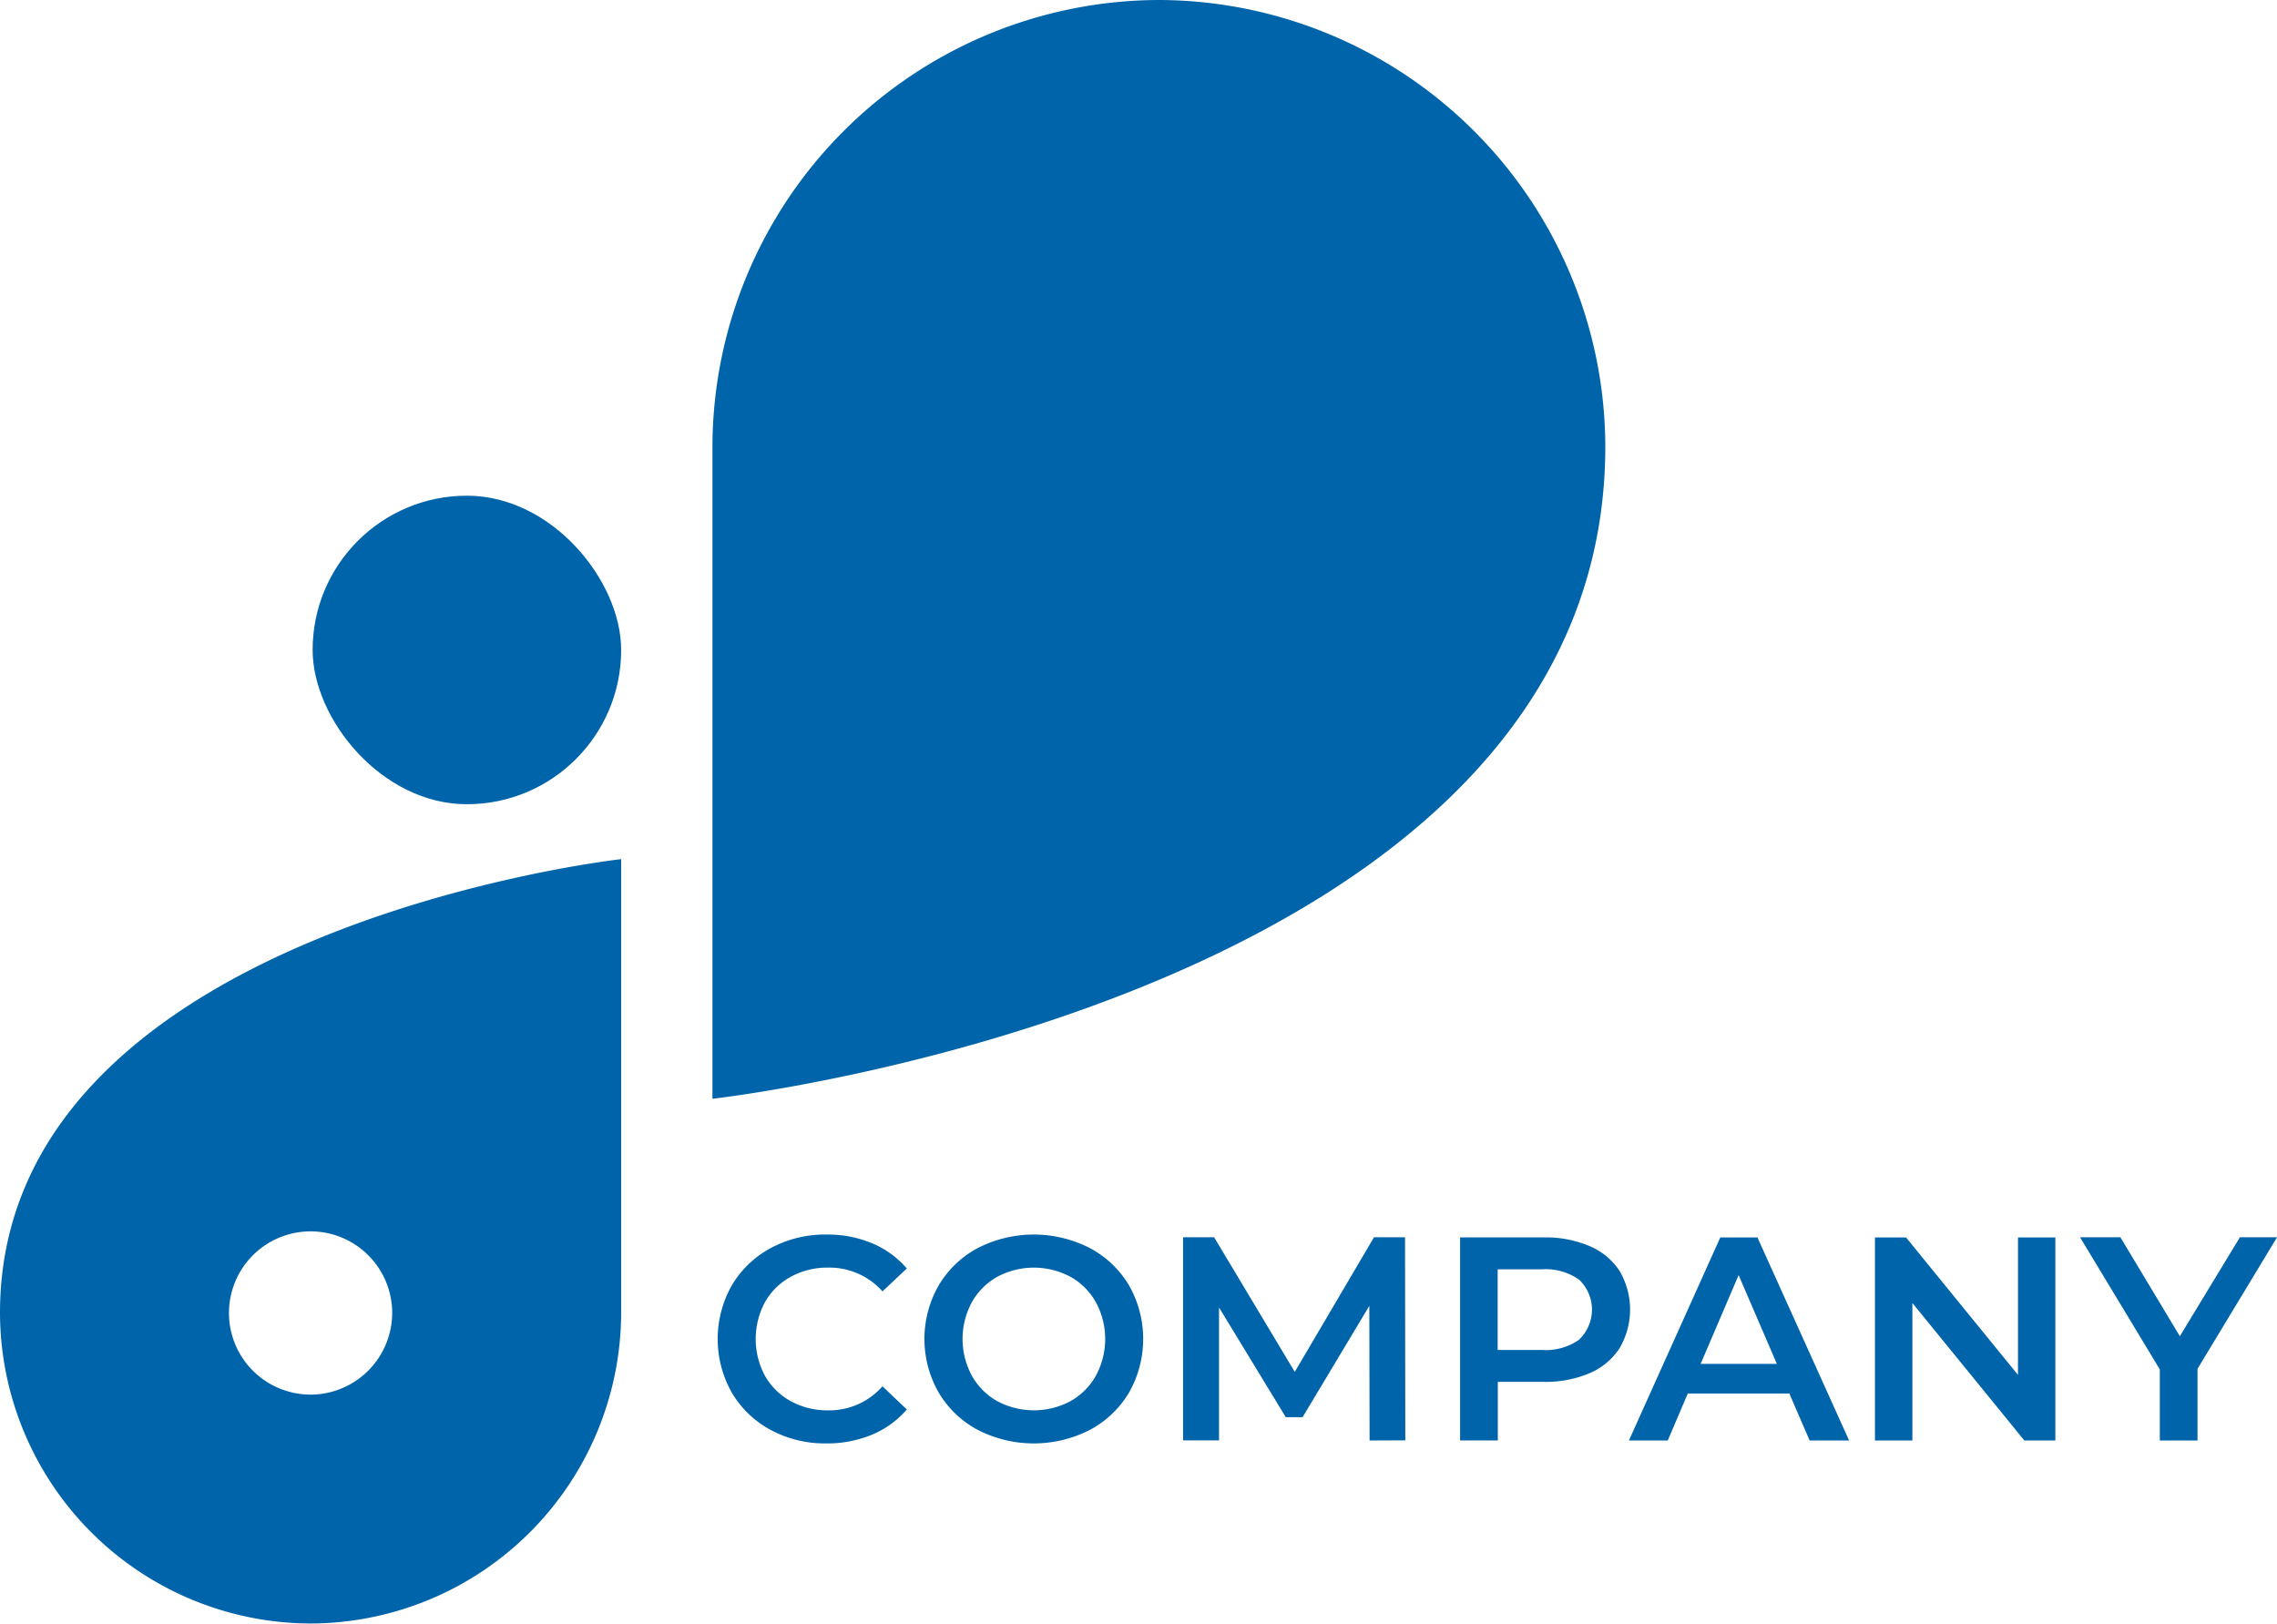 <svg id="logo9" xmlns="http://www.w3.org/2000/svg" width="65.484" height="46.692" viewBox="0 0 65.484 46.692">
  <rect id="Retângulo_124" data-name="Retângulo 124" width="8.873" height="8.873" rx="4.437" transform="translate(8.991 14.255)" fill="#0064aa"/>
  <path id="Caminho_333" data-name="Caminho 333" d="M449.5,80.4A12.876,12.876,0,0,0,436.66,67.564h0A12.876,12.876,0,0,0,423.822,80.4h0V99.163S449.5,96.3,449.5,80.4v0Z" transform="translate(-403.333 -67.564)" fill="#0064aa"/>
  <path id="Caminho_334" data-name="Caminho 334" d="M353.746,165.118v0h0a8.958,8.958,0,0,0,8.932,8.932h0a8.959,8.959,0,0,0,8.932-8.932h0V152.068S353.748,154.057,353.746,165.118Zm8.932,2.349a2.347,2.347,0,1,1,2.347-2.347A2.354,2.354,0,0,1,362.678,167.468Z" transform="translate(-353.746 -127.361)" fill="#0064aa"/>
  <g id="Grupo_203" data-name="Grupo 203" transform="translate(20.642 35.503)">
    <path id="Caminho_335" data-name="Caminho 335" d="M425.867,194.61a2.856,2.856,0,0,1-1.117-1.072,3.13,3.13,0,0,1,0-3.087,2.889,2.889,0,0,1,1.122-1.072,3.291,3.291,0,0,1,1.6-.388,3.33,3.33,0,0,1,1.31.25,2.672,2.672,0,0,1,1,.726l-.7.659a2.044,2.044,0,0,0-1.56-.684,2.184,2.184,0,0,0-1.076.263,1.894,1.894,0,0,0-.743.73,2.237,2.237,0,0,0,0,2.119,1.9,1.9,0,0,0,.743.73,2.187,2.187,0,0,0,1.076.263,2.032,2.032,0,0,0,1.56-.692l.7.667a2.671,2.671,0,0,1-1.005.726,3.361,3.361,0,0,1-1.314.25A3.288,3.288,0,0,1,425.867,194.61Z" transform="translate(-424.345 -188.991)" fill="#0064aa"/>
    <path id="Caminho_336" data-name="Caminho 336" d="M446.2,194.61a2.868,2.868,0,0,1-1.126-1.076,3.1,3.1,0,0,1,0-3.079,2.871,2.871,0,0,1,1.126-1.076,3.537,3.537,0,0,1,3.22,0,2.886,2.886,0,0,1,1.127,1.072,3.119,3.119,0,0,1,0,3.087,2.881,2.881,0,0,1-1.127,1.072,3.535,3.535,0,0,1-3.22,0Zm2.662-.826a1.905,1.905,0,0,0,.734-.734,2.22,2.22,0,0,0,0-2.111,1.9,1.9,0,0,0-.734-.734,2.234,2.234,0,0,0-2.1,0,1.9,1.9,0,0,0-.734.734,2.222,2.222,0,0,0,0,2.111,1.9,1.9,0,0,0,.734.734,2.236,2.236,0,0,0,2.1,0Z" transform="translate(-438.721 -188.991)" fill="#0064aa"/>
    <path id="Caminho_337" data-name="Caminho 337" d="M475.478,195.116l-.008-3.871-1.919,3.2h-.484l-1.919-3.154v3.821h-1.034v-5.84h.893l2.319,3.871,2.278-3.871h.893l.008,5.84Z" transform="translate(-456.732 -189.193)" fill="#0064aa"/>
    <path id="Caminho_338" data-name="Caminho 338" d="M501.088,189.526a1.924,1.924,0,0,1,.863.717,2.193,2.193,0,0,1,0,2.215,1.912,1.912,0,0,1-.863.722,3.232,3.232,0,0,1-1.322.25h-1.318v1.685h-1.085v-5.84h2.4A3.232,3.232,0,0,1,501.088,189.526Zm-.3,2.686a1.19,1.19,0,0,0,0-1.719,1.667,1.667,0,0,0-1.077-.3h-1.268v2.319h1.268A1.667,1.667,0,0,0,500.792,192.213Z" transform="translate(-476.014 -189.193)" fill="#0064aa"/>
    <path id="Caminho_339" data-name="Caminho 339" d="M518.583,193.764h-2.92l-.576,1.352H513.97l2.628-5.84h1.068l2.636,5.84h-1.135Zm-.358-.851-1.1-2.553-1.093,2.553Z" transform="translate(-487.766 -189.193)" fill="#0064aa"/>
    <path id="Caminho_340" data-name="Caminho 340" d="M543.356,189.276v5.84h-.892l-3.22-3.954v3.954h-1.076v-5.84h.893l3.22,3.954v-3.954Z" transform="translate(-504.888 -189.193)" fill="#0064aa"/>
    <path id="Caminho_341" data-name="Caminho 341" d="M561.72,193.055v2.061h-1.084v-2.044l-2.294-3.8h1.16l1.71,2.845,1.727-2.845h1.068Z" transform="translate(-519.164 -189.193)" fill="#0064aa"/>
  </g>
</svg>
